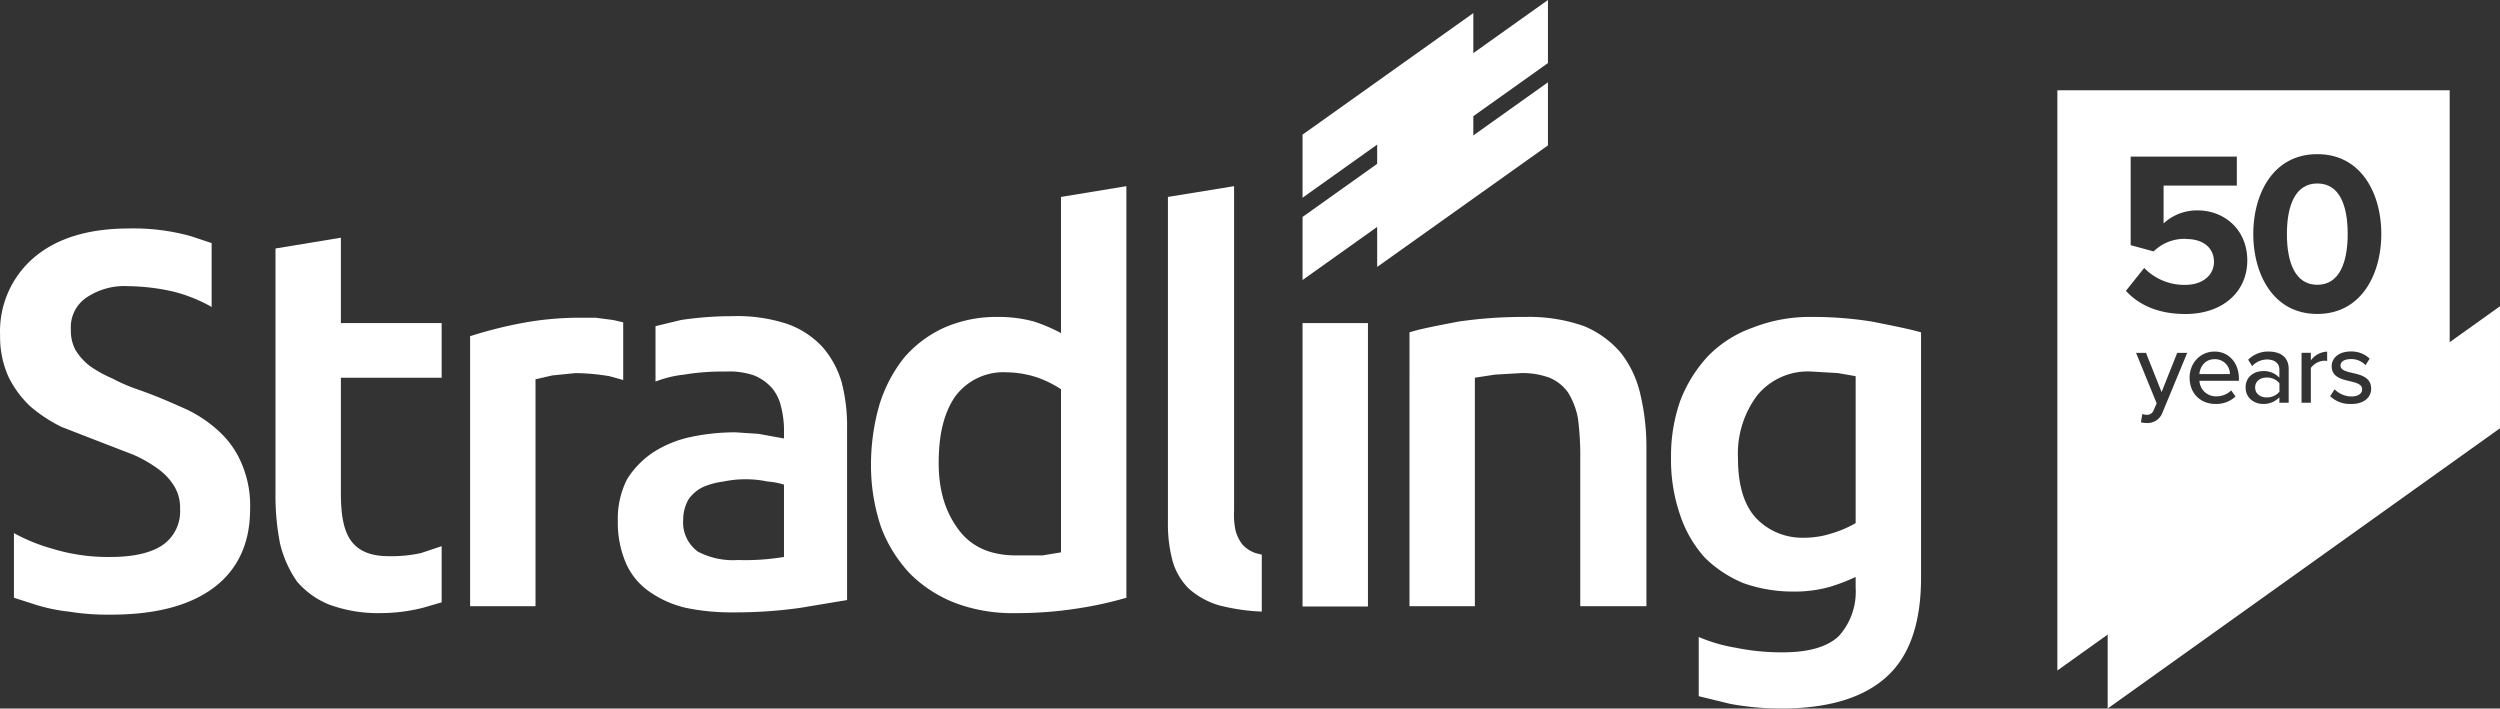 <?xml version="1.0" encoding="UTF-8"?> <svg xmlns="http://www.w3.org/2000/svg" id="white-stradlingsvg" width="1064.935" height="301.803" viewBox="0 0 1064.935 301.803"><rect x="0" y="0" width="1064.935" height="301.803" fill="#333333" stroke="none"/><path id="Path_18" data-name="Path 18" d="M273.98,159.188v51.972L441.1,91.782V39.81Z" transform="translate(623.833 90.644)" fill="#fff"></path><g id="Group_5" data-name="Group 5" transform="translate(876.382 38.438)"><path id="Path_19" data-name="Path 19" d="M310.224,23.85c-9.372,0-12.944,9.372-12.944,21.529s3.539,21.628,12.944,21.628,12.944-9.47,12.944-21.628S319.727,23.85,310.224,23.85Z" transform="translate(-199.497 15.866)" fill="#fff"></path><g id="Group_4" data-name="Group 4"><path id="Path_20" data-name="Path 20" d="M292.421,46.69c-4.26,0-6.292,3.441-6.521,6.357h13.009A6.326,6.326,0,0,0,292.421,46.69Z" transform="translate(-225.408 67.871)" fill="#fff"></path><path id="Path_21" data-name="Path 21" d="M298.033,49.08c-2.884,0-4.883,1.7-4.883,4.227s2.032,4.227,4.883,4.227a6.842,6.842,0,0,0,5.472-2.425V51.5A6.8,6.8,0,0,0,298.033,49.08Z" transform="translate(-208.901 73.312)" fill="#fff"></path><path id="Path_22" data-name="Path 22" d="M267.44,11.73V258.907L434.562,139.529V11.73Zm54.823,63.31a18.861,18.861,0,0,0-13.829,5.341l-9.765-2.654V40.01H343.89V52.364h-31.2v16.09a20.919,20.919,0,0,1,14.517-5.538c11.174,0,21.136,8,21.136,21.333S337.894,107.055,322,107.055c-11.436,0-19.76-3.768-25.363-9.863l7.8-9.765A23.691,23.691,0,0,0,321.9,94.636c7.8,0,12.256-4.457,12.256-9.765,0-5.833-4.358-9.765-11.862-9.765ZM312.268,148.9a6.773,6.773,0,0,1-6.783,4.588,12.008,12.008,0,0,1-2.458-.295l.623-3.572a4.743,4.743,0,0,0,1.77.36,2.95,2.95,0,0,0,3.08-2.064l1.245-2.818-8.782-21.5h4.227l6.652,16.712,6.652-16.712h4.26l-10.486,25.33Zm32.54-13.4H327.964a6.987,6.987,0,0,0,7.242,6.619,8.954,8.954,0,0,0,6.292-2.523l1.835,2.589a11.977,11.977,0,0,1-8.553,3.179c-6.357,0-11.01-4.489-11.01-11.174,0-6.161,4.457-11.141,10.65-11.141s10.355,4.981,10.355,11.5v.95Zm21.169,9.339h-3.965v-2.327a9.174,9.174,0,0,1-6.98,2.851c-3.539,0-7.406-2.359-7.406-7.045s3.834-6.947,7.406-6.947a8.924,8.924,0,0,1,6.98,2.818v-3.539c0-2.654-2.163-4.227-5.21-4.227a8.694,8.694,0,0,0-6.39,2.818l-1.7-2.72a11.988,11.988,0,0,1,8.717-3.474c4.62,0,8.553,2.032,8.553,7.439v14.353Zm16.417-17.761a5.773,5.773,0,0,0-1.376-.131,7.646,7.646,0,0,0-5.6,3.08v14.812h-3.965V123.571h3.965v3.244a9.026,9.026,0,0,1,6.947-3.736v4Zm10.093,18.285a12.122,12.122,0,0,1-8.848-3.31l1.9-2.916a10.325,10.325,0,0,0,7.144,3.048c2.884,0,4.588-1.245,4.588-3.048,0-2.13-2.425-2.818-5.145-3.441-3.6-.852-7.832-1.8-7.832-6.39,0-3.408,2.917-6.292,8.094-6.292a11.249,11.249,0,0,1,8.094,3.048l-1.77,2.785a8.256,8.256,0,0,0-6.292-2.589c-2.687,0-4.358,1.049-4.358,2.785,0,1.868,2.294,2.458,4.948,3.08,3.7.852,8.094,1.868,8.094,6.75,0,3.67-2.982,6.521-8.586,6.521Zm-14.32-38.34c-18.875,0-27.264-17.073-27.264-34.08s8.389-33.982,27.264-33.982,27.264,16.974,27.264,33.982-8.389,34.08-27.264,34.08Z" transform="translate(-267.44 -11.73)" fill="#fff"></path></g></g><path id="Path_23" data-name="Path 23" d="M179.02,62.475V89.346l72.747-51.775V10.7Z" transform="translate(407.618 24.363)" fill="#fff"></path><path id="Path_24" data-name="Path 24" d="M251.767,0,179.02,51.775V78.646l72.747-51.775Z" transform="translate(407.618)" fill="#fff"></path><g id="Group_6" data-name="Group 6" transform="translate(0 79.301)"><path id="Path_25" data-name="Path 25" d="M106.536,149.322a45.541,45.541,0,0,0-3.277-18.678,39.039,39.039,0,0,0-9.175-13.763,55.055,55.055,0,0,0-14.746-10.158c-5.9-2.622-12.452-5.571-19.989-8.192A75.516,75.516,0,0,1,47.88,93.615a52.636,52.636,0,0,1-9.5-5.243,24.977,24.977,0,0,1-6.226-6.881,17.609,17.609,0,0,1-1.966-8.848,15.181,15.181,0,0,1,6.554-13.435,28.865,28.865,0,0,1,18.023-4.915,90.512,90.512,0,0,1,19.006,2.294A65.656,65.656,0,0,1,90.152,63.14v-27.2L81.3,32.992a90.77,90.77,0,0,0-26.215-3.277c-17.04,0-30.475,3.932-40.306,12.125A41.349,41.349,0,0,0,.037,75.264a41.651,41.651,0,0,0,3.6,17.7,43.954,43.954,0,0,0,9.175,12.452,63.113,63.113,0,0,0,13.435,8.848l16.057,6.226,14.418,5.571a54.513,54.513,0,0,1,10.814,6.226,24.8,24.8,0,0,1,6.882,7.537,17.844,17.844,0,0,1,2.294,9.5A17.391,17.391,0,0,1,69.507,164.4c-4.588,3.277-12.125,5.243-22.283,5.243a81.209,81.209,0,0,1-25.232-3.6,76.877,76.877,0,0,1-16.057-6.554v27.526l9.175,2.949A73.8,73.8,0,0,0,29.2,192.905a103.806,103.806,0,0,0,18.023,1.311q28.853,0,44.238-11.8c9.831-7.537,15.074-18.678,15.074-33.1" transform="translate(0.002 -11.692)" fill="#fff"></path><path id="Path_26" data-name="Path 26" d="M323.726,152.292V47.759c-5.9-1.638-12.78-2.949-20.972-4.588a159.02,159.02,0,0,0-25.56-1.966,66.469,66.469,0,0,0-25.232,4.588,49.566,49.566,0,0,0-19.006,12.125,58.607,58.607,0,0,0-11.8,19.006,70.988,70.988,0,0,0-3.932,24.249,72.051,72.051,0,0,0,3.932,24.577,51.4,51.4,0,0,0,10.486,18.023,51.683,51.683,0,0,0,16.385,10.814,62.97,62.97,0,0,0,21.3,3.6,55.5,55.5,0,0,0,15.4-1.966,80.411,80.411,0,0,0,11.141-4.26v4.588a28.136,28.136,0,0,1-7.209,20.645c-4.915,4.588-12.78,6.882-23.921,6.882a97.528,97.528,0,0,1-19.989-1.966,67.639,67.639,0,0,1-15.729-4.588v25.232l13.435,3.277A119.857,119.857,0,0,0,264.086,208c20.317,0,35.063-4.588,44.894-13.435s14.746-22.938,14.746-42.272m-27.854-23.266a46.711,46.711,0,0,1-9.831,4.26,38.368,38.368,0,0,1-12.452,1.966A27.127,27.127,0,0,1,253.6,127.06c-5.243-5.571-7.865-14.091-7.865-25.888a41.294,41.294,0,0,1,8.192-26.543,27.863,27.863,0,0,1,23.266-10.158l11.141.655,7.537,1.311v62.589Z" transform="translate(494.59 14.502)" fill="#fff"></path><path id="Path_27" data-name="Path 27" d="M222.014,199.514V24.2L194.16,28.788v58a72.363,72.363,0,0,0-11.469-4.915,56.752,56.752,0,0,0-15.4-1.966A55.209,55.209,0,0,0,144.351,84.5a49.57,49.57,0,0,0-17.04,12.78,61.2,61.2,0,0,0-10.486,19.989,92.31,92.31,0,0,0-3.6,25.888,81.968,81.968,0,0,0,4.26,26.215,59.016,59.016,0,0,0,12.452,19.989,55.7,55.7,0,0,0,19.334,12.452,69.4,69.4,0,0,0,25.56,4.26,167.215,167.215,0,0,0,26.215-1.966,158.5,158.5,0,0,0,20.972-4.588M194.16,180.181l-7.865,1.311H175.154c-10.486,0-18.678-3.277-24.249-10.486s-8.848-16.385-8.848-28.837,2.294-21.3,6.882-28.181A25.564,25.564,0,0,1,171.222,103.5a42.565,42.565,0,0,1,13.108,2.294,45.961,45.961,0,0,1,9.831,4.915v69.47Z" transform="translate(257.797 -24.2)" fill="#fff"></path><path id="Path_28" data-name="Path 28" d="M177.971,162.044V88.969a73.695,73.695,0,0,0-2.294-19.661,39.589,39.589,0,0,0-8.192-15.074A37.545,37.545,0,0,0,152.411,44.4a68.27,68.27,0,0,0-23.266-3.277,149.356,149.356,0,0,0-21.955,1.638L96.376,45.386V68.98A46.853,46.853,0,0,1,108.5,66.031a99.861,99.861,0,0,1,17.7-1.311,32.428,32.428,0,0,1,12.125,1.638,20.466,20.466,0,0,1,7.537,5.243,18.214,18.214,0,0,1,3.932,7.865,41.324,41.324,0,0,1,1.311,9.175v4.588l-10.814-1.966-9.831-.655a90.407,90.407,0,0,0-19.006,1.966,47.744,47.744,0,0,0-16.057,6.554A37.581,37.581,0,0,0,84.252,110.6a37.2,37.2,0,0,0-3.932,17.7,43.6,43.6,0,0,0,3.6,18.351,28.9,28.9,0,0,0,9.831,11.8,44.4,44.4,0,0,0,15.4,6.881,93.157,93.157,0,0,0,19.989,1.966,197.348,197.348,0,0,0,29.164-1.966l19.661-3.277ZM151.1,143.693A101.224,101.224,0,0,1,131.439,145a32.07,32.07,0,0,1-17.04-3.6,15.437,15.437,0,0,1-6.226-13.763,17.29,17.29,0,0,1,2.294-8.52,16.069,16.069,0,0,1,6.226-5.243,32.168,32.168,0,0,1,8.52-2.294,46.423,46.423,0,0,1,19.006,0,29.025,29.025,0,0,1,6.882,1.311v30.8Z" transform="translate(182.855 14.254)" fill="#fff"></path><path id="Path_29" data-name="Path 29" d="M63.667,90.54h42.927V67.274H63.667V30.9L35.813,35.488V140.021a105.617,105.617,0,0,0,1.966,21.3,48.3,48.3,0,0,0,7.209,16.057,35.472,35.472,0,0,0,13.763,9.831,60,60,0,0,0,21.628,3.6,73.717,73.717,0,0,0,18.351-2.294l7.865-2.294V162.3l-8.848,2.949a58.878,58.878,0,0,1-13.763,1.311c-7.209,0-12.452-1.966-15.729-6.226s-4.588-10.814-4.588-20.645Z" transform="translate(81.539 -8.945)" fill="#fff"></path><path id="Path_30" data-name="Path 30" d="M126.32,43.267l-4.26-.983-7.537-.983H108.3a134.6,134.6,0,0,0-26.871,2.622A186.6,186.6,0,0,0,61.11,49.165V164.185H88.964V67.516l7.209-1.638L106,64.894a92.5,92.5,0,0,1,14.418,1.311l5.9,1.638V43.267Z" transform="translate(139.148 14.734)" fill="#fff"></path><path id="Path_31" data-name="Path 31" d="M191.8,181.164l-2.622-.655a13.659,13.659,0,0,1-5.571-3.6,16.652,16.652,0,0,1-2.949-5.9,32.317,32.317,0,0,1-.655-8.52V24.2l-28.181,4.588V167.728a60.384,60.384,0,0,0,1.966,16.057,26.905,26.905,0,0,0,6.882,11.8,33.249,33.249,0,0,0,13.108,7.209,85.756,85.756,0,0,0,18.023,2.622V181.164Z" transform="translate(345.683 -24.2)" fill="#fff"></path></g><rect id="Rectangle_2" data-name="Rectangle 2" width="27.854" height="120.721" transform="translate(554.852 137.63)" fill="#fff"></rect><path id="Path_32" data-name="Path 32" d="M183.22,164.425h27.854V67.1l8.52-1.311,11.141-.655A33.271,33.271,0,0,1,242.86,67.1a18.55,18.55,0,0,1,7.865,6.226,31.588,31.588,0,0,1,4.26,11.141,118.843,118.843,0,0,1,.983,16.712v63.244h28.181V96.593a97.334,97.334,0,0,0-2.622-22.611,44.651,44.651,0,0,0-8.192-17.368,41.071,41.071,0,0,0-15.729-11.469,69.945,69.945,0,0,0-24.9-3.932,188.628,188.628,0,0,0-28.509,1.966c-8.52,1.638-15.729,2.949-20.972,4.588Z" transform="translate(417.181 93.795)" fill="#fff"></path><path id="Path_33" data-name="Path 33" d="M169.32,64.175V91.046l72.747-51.775V12.4Z" transform="translate(385.532 28.234)" fill="#fff"></path><path id="Path_34" data-name="Path 34" d="M169.32,53.475V80.346l72.747-51.775V1.7Z" transform="translate(385.532 3.871)" fill="#fff"></path></svg> 